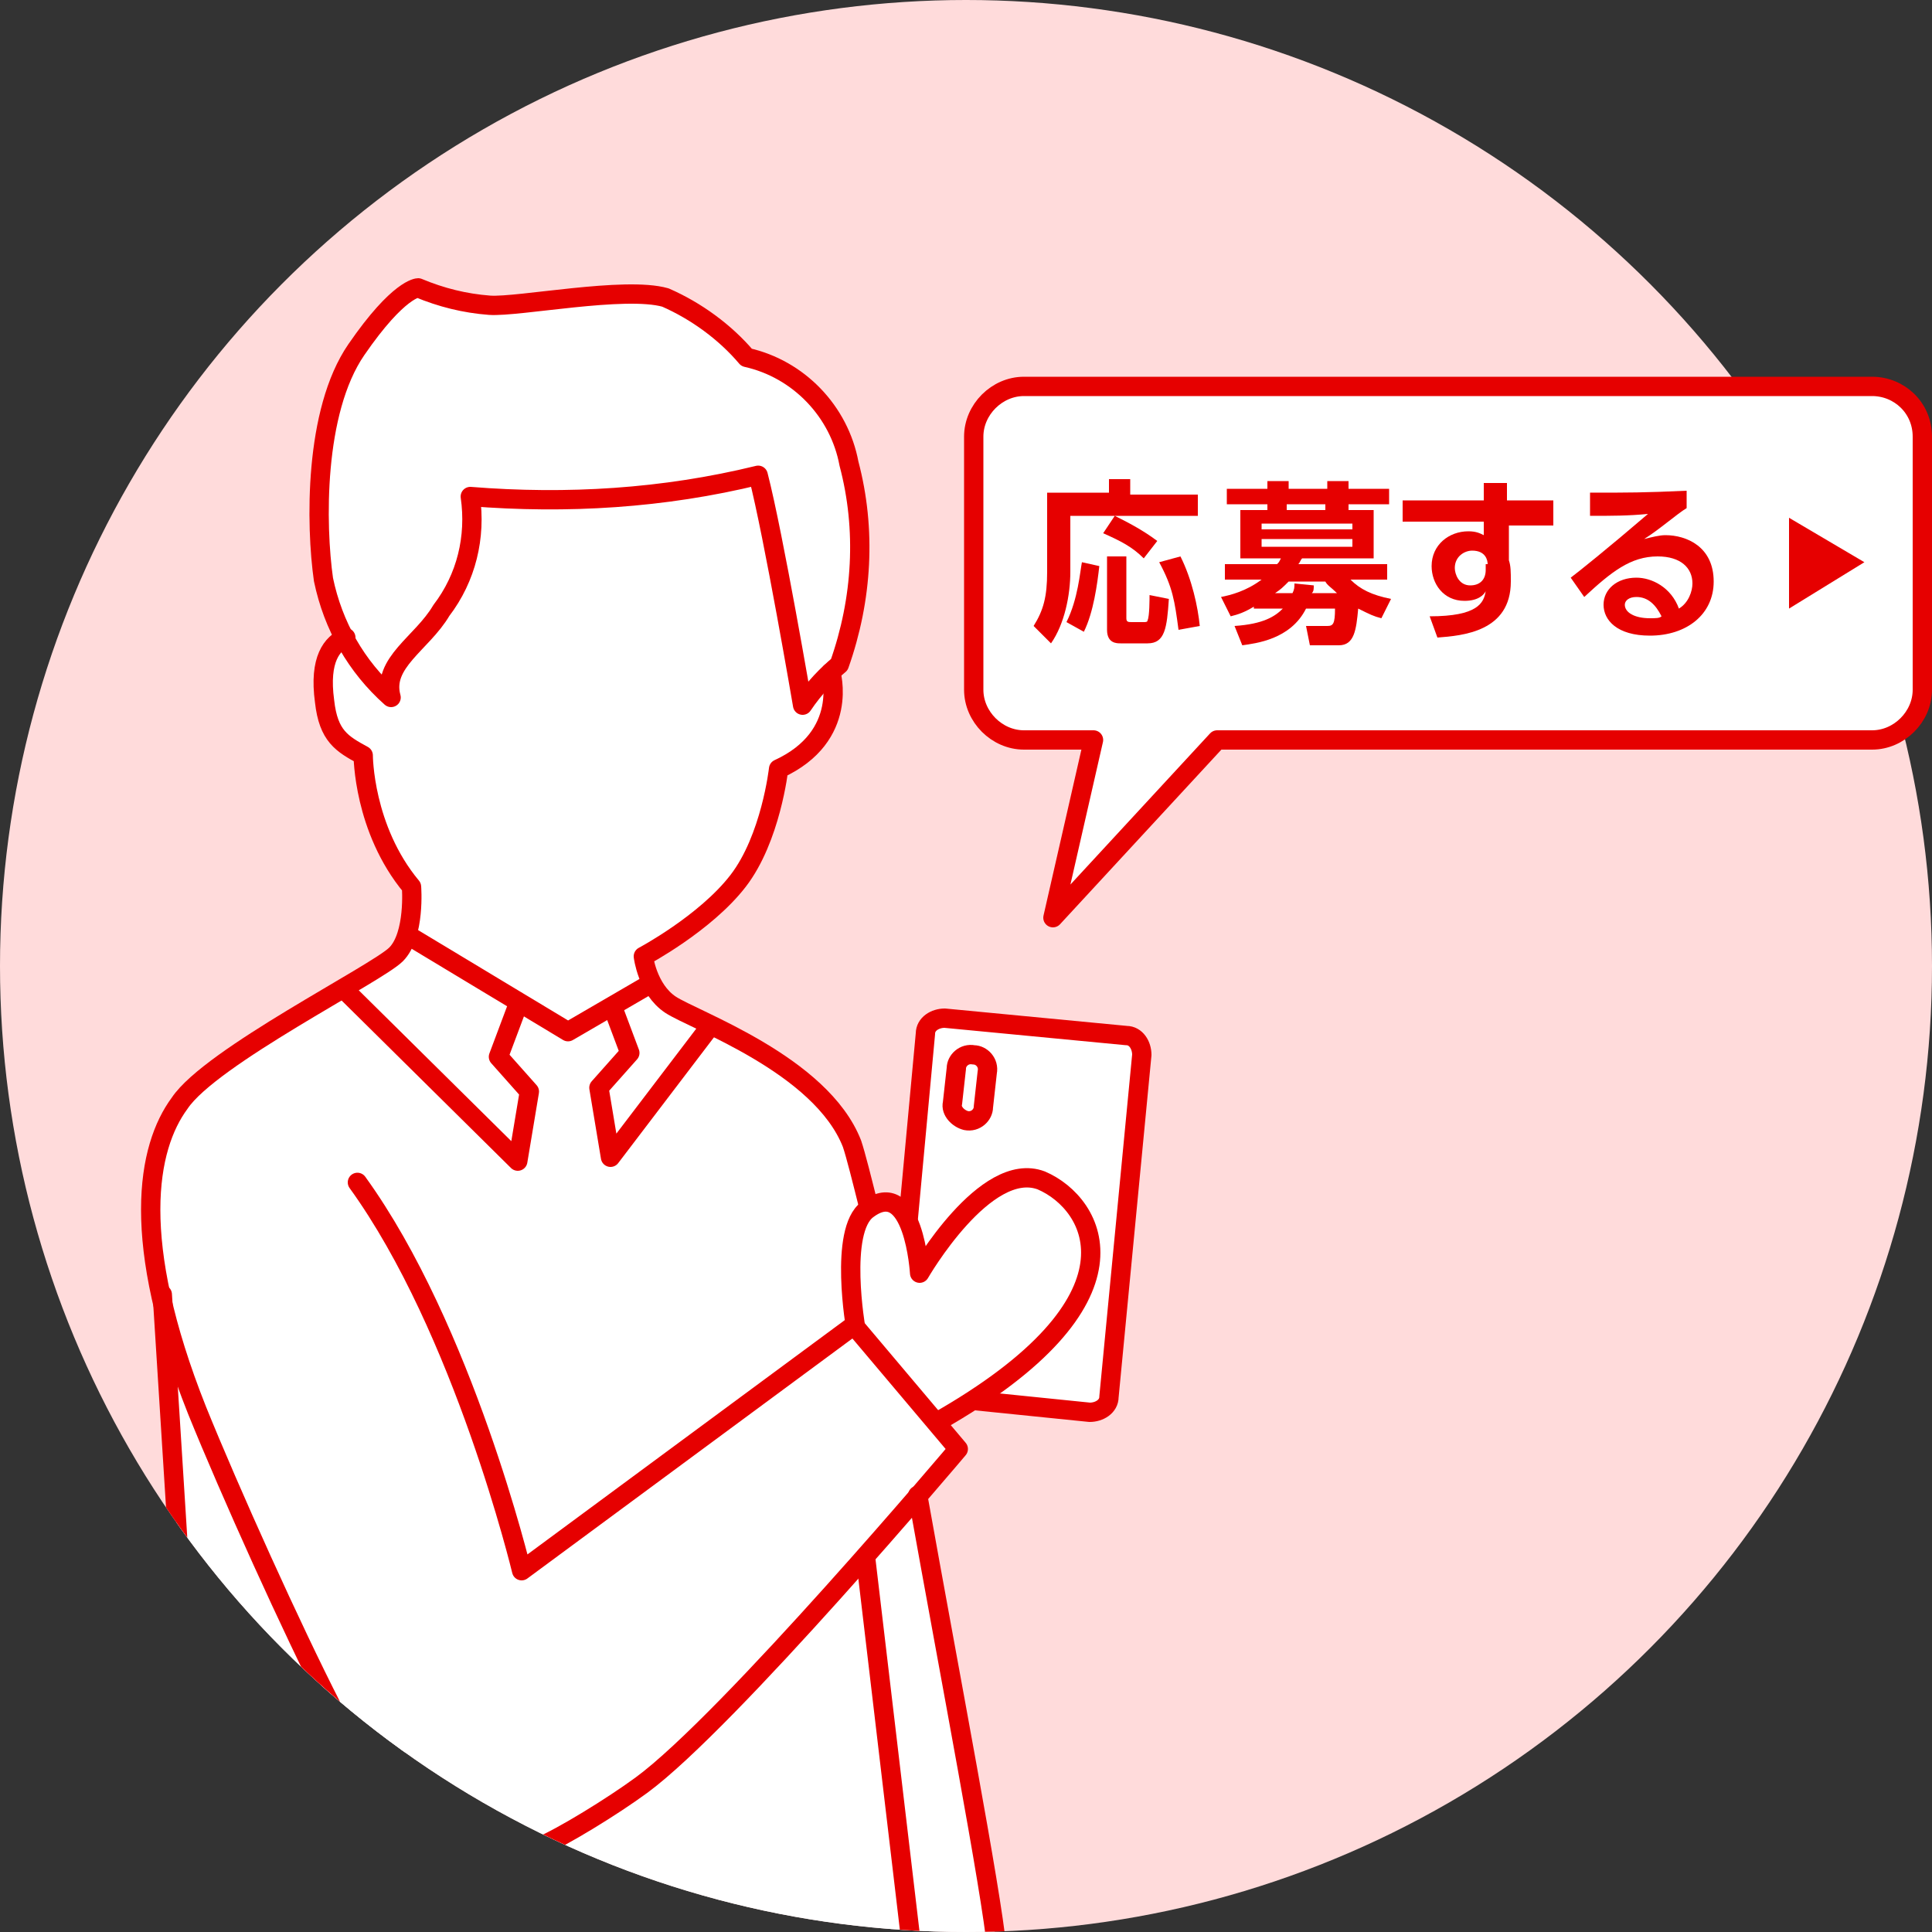 <?xml version="1.0" encoding="utf-8"?>
<!-- Generator: Adobe Illustrator 25.0.1, SVG Export Plug-In . SVG Version: 6.00 Build 0)  -->
<svg version="1.1" id="Layer_1" xmlns="http://www.w3.org/2000/svg" xmlns:xlink="http://www.w3.org/1999/xlink" x="0px" y="0px"
	 viewBox="0 0 100 100" enable-background="new 0 0 100 100" xml:space="preserve">
<rect x="0" y="0" width="100" height="100" fill="#333333" stroke="none"/>
<g>
	<circle fill="#FFDBDB" cx="50" cy="50" r="50"/>
	<g>
		<path fill="#FFFFFF" stroke="#E60000" stroke-linecap="round" stroke-linejoin="round" stroke-miterlimit="10" d="M96.9,20H53
			c-1.4,0-2.6,1.2-2.6,2.6v13.1c0,1.4,1.2,2.6,2.6,2.6h3.6l-2.1,9.2l8.5-9.2h33.9c1.4,0,2.6-1.2,2.6-2.6V22.6
			C99.5,21.1,98.3,20,96.9,20z"/>
		<g>
			<path fill="#E60000" d="M57.4,24.8h1.1v0.8H62v1.1h-6.6v2.9c0,1.2-0.3,2.7-1,3.7l-0.9-0.9c0.5-0.8,0.7-1.5,0.7-2.8v-4.1h3.2V24.8
				z M56.9,29.3c-0.1,0.9-0.3,2.4-0.8,3.4l-0.9-0.5c0.6-1.2,0.7-2.6,0.8-3.1L56.9,29.3z M57.7,26.7c0.6,0.3,1.4,0.7,2.2,1.3
				l-0.7,0.9c-0.6-0.6-1.2-0.9-2.1-1.3L57.7,26.7z M57.2,28.8h1.1V32c0,0.2,0.1,0.2,0.3,0.2h0.6c0.1,0,0.2,0,0.2-0.1
				c0.1-0.2,0.1-1.1,0.1-1.3l1,0.2c-0.1,1.5-0.2,2.3-1.1,2.3H58c-0.2,0-0.7,0-0.7-0.7V28.8z M61.1,28.8c0.6,1.2,0.9,2.6,1,3.6
				L61,32.6c-0.2-1.5-0.3-2.2-1-3.5L61.1,28.8z"/>
			<path fill="#E60000" d="M67.8,33.4l-0.2-1l1.1,0c0.3,0,0.4-0.1,0.4-0.9h-1.5c-0.8,1.6-2.6,1.8-3.3,1.9l-0.4-1
				c1.5-0.1,2.1-0.5,2.5-0.9h-1.5v-0.1c-0.5,0.3-0.8,0.4-1.2,0.5l-0.5-1c0.5-0.1,1.3-0.3,2.1-0.9h-1.9v-0.8h2.7
				c0.1-0.1,0.1-0.1,0.2-0.3h-2.1v-2.5h1.4v-0.3h-2.1v-0.8h2.1v-0.4h1.1v0.4h2v-0.4h1.1v0.4h2.1v0.8h-2.1v0.3h1.3v2.5h-3.7
				c-0.1,0.1-0.1,0.2-0.2,0.3h4.6V30h-1.9c0.5,0.5,1.1,0.8,2.1,1l-0.5,1c-0.4-0.1-0.6-0.2-1.2-0.5c-0.1,1.1-0.2,1.9-1,1.9H67.8z
				 M70,27.1h-4.7v0.3H70V27.1z M70,27.9h-4.7v0.4H70V27.9z M69.2,30.7c-0.3-0.3-0.5-0.4-0.6-0.6h-1.9c-0.3,0.3-0.4,0.4-0.7,0.6h0.9
				c0.1-0.2,0.1-0.3,0.1-0.5l1,0.1c0,0.2,0,0.3-0.1,0.4H69.2z M68.6,26.4v-0.3h-2v0.3H68.6z"/>
			<path fill="#E60000" d="M80.4,26.1v1.1h-2.3V29c0.1,0.3,0.1,0.6,0.1,1.1c0,2.6-2.5,2.8-3.8,2.9l-0.4-1.1c2.5,0,2.8-0.7,2.9-1.3
				c-0.1,0.2-0.4,0.5-1.1,0.5c-1.1,0-1.7-0.9-1.7-1.8c0-1.1,0.9-1.8,1.9-1.8c0.4,0,0.6,0.1,0.8,0.2l0-0.7h-4.2v-1.1h4.2l0-0.9h1.2
				v0.9H80.4z M77,29.2c0-0.2-0.1-0.7-0.8-0.7c-0.4,0-0.9,0.3-0.9,0.9c0,0.3,0.2,0.9,0.8,0.9c0.5,0,0.8-0.3,0.8-0.8V29.2z"/>
			<path fill="#E60000" d="M87.3,26.3c-0.5,0.3-1.4,1.1-2.2,1.6c0.4-0.1,0.8-0.2,1.1-0.2c1.1,0,2.5,0.6,2.5,2.4
				c0,1.7-1.4,2.8-3.3,2.8c-1.7,0-2.4-0.8-2.4-1.6c0-0.8,0.7-1.4,1.7-1.4c0.8,0,1.8,0.5,2.2,1.6c0.5-0.3,0.7-0.9,0.7-1.3
				c0-0.8-0.6-1.4-1.8-1.4c-1.4,0-2.4,0.8-3.8,2.1l-0.7-1c0.4-0.3,1.9-1.5,4-3.3c-1,0.1-1.9,0.1-3,0.1v-1.2c2,0,2.8,0,5-0.1V26.3z
				 M84.7,30.9c-0.4,0-0.6,0.2-0.6,0.4c0,0.4,0.5,0.7,1.3,0.7c0.3,0,0.5,0,0.6-0.1C85.7,31.3,85.3,30.9,84.7,30.9z"/>
		</g>
		<polygon fill="#E60000" points="92.6,26.8 92.6,29.1 92.6,31.5 96.5,29.1 		"/>
	</g>
	<g>
		<defs>
			<circle id="SVGID_1_" cx="50" cy="50" r="50"/>
		</defs>
		<clipPath id="SVGID_2_">
			<use xlink:href="#SVGID_1_"  overflow="visible"/>
		</clipPath>
		<g clip-path="url(#SVGID_2_)">
			<polygon fill="#FFFFFF" points="8.4,67 9.2,79.7 9.7,90.7 30.3,90.7 15.3,65.9 			"/>
			<path fill="#FFFFFF" d="M51.6,100.9c-0.3-3.1-2.4-14-4.1-23.5l2-2.4L45,62.6c-0.4-1.6-0.7-2.8-0.9-3.4c-1.6-4.1-8.2-6.3-9.4-7.2
				c-1.2-0.8-1.4-2.5-1.4-2.5s3.2-1.7,4.9-3.9c1.7-2.2,2.1-5.8,2.1-5.8c3.7-1.6,2.7-5,2.7-5l-2.4-13H22.6L17.9,33
				c-0.7,0.3-1.4,1.1-1.1,3.3c0.2,1.8,0.9,2.2,2,2.8c0,0,0,3.8,2.5,6.8c0,0,0.2,2.5-0.8,3.5c-1,1-9.6,5.3-11.2,7.7
				c-1.7,2.3-2.6,7.1,0.9,15.9c1.7,4.2,4.9,11.3,7,15.4l7.9,12.5H51.6z"/>
			<g id="グループ_15671_1_" transform="translate(6.843)">
				
					<path id="パス_9007_1_" fill="#FFFFFF" stroke="#E60000" stroke-linecap="round" stroke-linejoin="round" stroke-miterlimit="10" d="
					M34.7,36.5c0,0-1.5-8.8-2.3-11.9c-4.9,1.2-9.9,1.5-14.9,1.1c0.3,2.1-0.2,4.2-1.5,5.9c-1,1.7-3.1,2.7-2.6,4.5
					c-1.8-1.6-3-3.7-3.5-6.1c-0.4-2.8-0.5-8.7,1.7-11.9s3.2-3.2,3.2-3.2c1.2,0.5,2.4,0.8,3.7,0.9c1.5,0.1,7-1,9.1-0.4
					c1.6,0.7,3.1,1.8,4.2,3.1c2.7,0.6,4.8,2.8,5.3,5.5c0.9,3.4,0.7,7-0.5,10.4C36,34.9,35.3,35.6,34.7,36.5z"/>
			</g>
			<path fill="none" stroke="#E60000" stroke-linecap="round" stroke-linejoin="round" stroke-miterlimit="10" d="M17.9,33
				c-0.7,0.3-1.4,1.1-1.1,3.3c0.2,1.8,0.9,2.2,2,2.8c0,0,0,3.8,2.5,6.8c0,0,0.2,2.5-0.8,3.5c-1,1-9.6,5.3-11.2,7.7
				c-1.7,2.3-2.6,7.1,0.9,15.9c1.7,4.2,4.9,11.3,7,15.4"/>
			<g>
				<path fill="#FFFFFF" stroke="#E60000" stroke-linecap="round" stroke-linejoin="round" stroke-miterlimit="10" d="M47,63.2
					l0.9-9.7c0-0.5,0.5-0.8,1-0.8l9.4,0.9c0.5,0,0.8,0.5,0.8,1l-1.7,17.7c0,0.5-0.5,0.8-1,0.8l-5.9-0.6"/>
				<path fill="none" stroke="#E60000" stroke-linecap="round" stroke-linejoin="round" stroke-miterlimit="10" d="M49.3,57.1
					l0.2-1.8c0-0.4,0.4-0.8,0.9-0.7l0,0c0.4,0,0.8,0.4,0.7,0.9l-0.2,1.8c0,0.4-0.4,0.8-0.9,0.7l0,0C49.6,57.9,49.2,57.5,49.3,57.1z"
					/>
			</g>
			
				<line fill="none" stroke="#E60000" stroke-linecap="round" stroke-linejoin="round" stroke-miterlimit="10" x1="9.2" y1="79.7" x2="8.4" y2="67"/>
			<path fill="none" stroke="#E60000" stroke-linecap="round" stroke-linejoin="round" stroke-miterlimit="10" d="M51.6,100.9
				c-0.3-3.1-2.4-14-4.1-23.5"/>
			<path fill="none" stroke="#E60000" stroke-linecap="round" stroke-linejoin="round" stroke-miterlimit="10" d="M43,34.8
				c0,0,1,3.3-2.7,5c0,0-0.4,3.6-2.1,5.8c-1.7,2.2-4.9,3.9-4.9,3.9s0.2,1.7,1.4,2.5c1.2,0.8,7.8,3.1,9.4,7.2
				c0.2,0.6,0.5,1.8,0.9,3.4"/>
			
				<line fill="none" stroke="#E60000" stroke-linecap="round" stroke-linejoin="round" stroke-miterlimit="10" x1="44.8" y1="80.6" x2="47.2" y2="100.9"/>
			<polyline fill="none" stroke="#E60000" stroke-linecap="round" stroke-linejoin="round" stroke-miterlimit="10" points="
				21.1,48.4 29.4,53.4 33.7,50.9 			"/>
			
				<path id="パス_9009_1_" fill="none" stroke="#E60000" stroke-linecap="round" stroke-linejoin="round" stroke-miterlimit="10" d="
				M31.7,52.1l0.9,2.4l-1.6,1.8l0.6,3.6l5.1-6.7"/>
			
				<path id="パス_9008_1_" fill="none" stroke="#E60000" stroke-linecap="round" stroke-linejoin="round" stroke-miterlimit="10" d="
				M26.7,52.3l-0.9,2.4l1.6,1.8l-0.6,3.6l-9-8.9"/>
			<path fill="#FFFFFF" stroke="#E60000" stroke-linecap="round" stroke-linejoin="round" stroke-miterlimit="10" d="M44.3,68.8
				c0,0-0.9-5.1,0.6-6.2c2.4-1.8,2.7,3.3,2.7,3.3s3.4-5.9,6.3-4.8c2.8,1.2,5.7,6.2-5.4,12.5"/>
			<path fill="none" stroke="#E60000" stroke-linecap="round" stroke-linejoin="round" stroke-miterlimit="10" d="M27.9,95.6
				c1.2-0.5,3.8-2.1,5.3-3.2C37.7,89.1,49.6,75,49.6,75l-5.4-6.4L27,81.3c0,0-3-12.5-8.5-20.1"/>
		</g>
	</g>
</g>
</svg>
